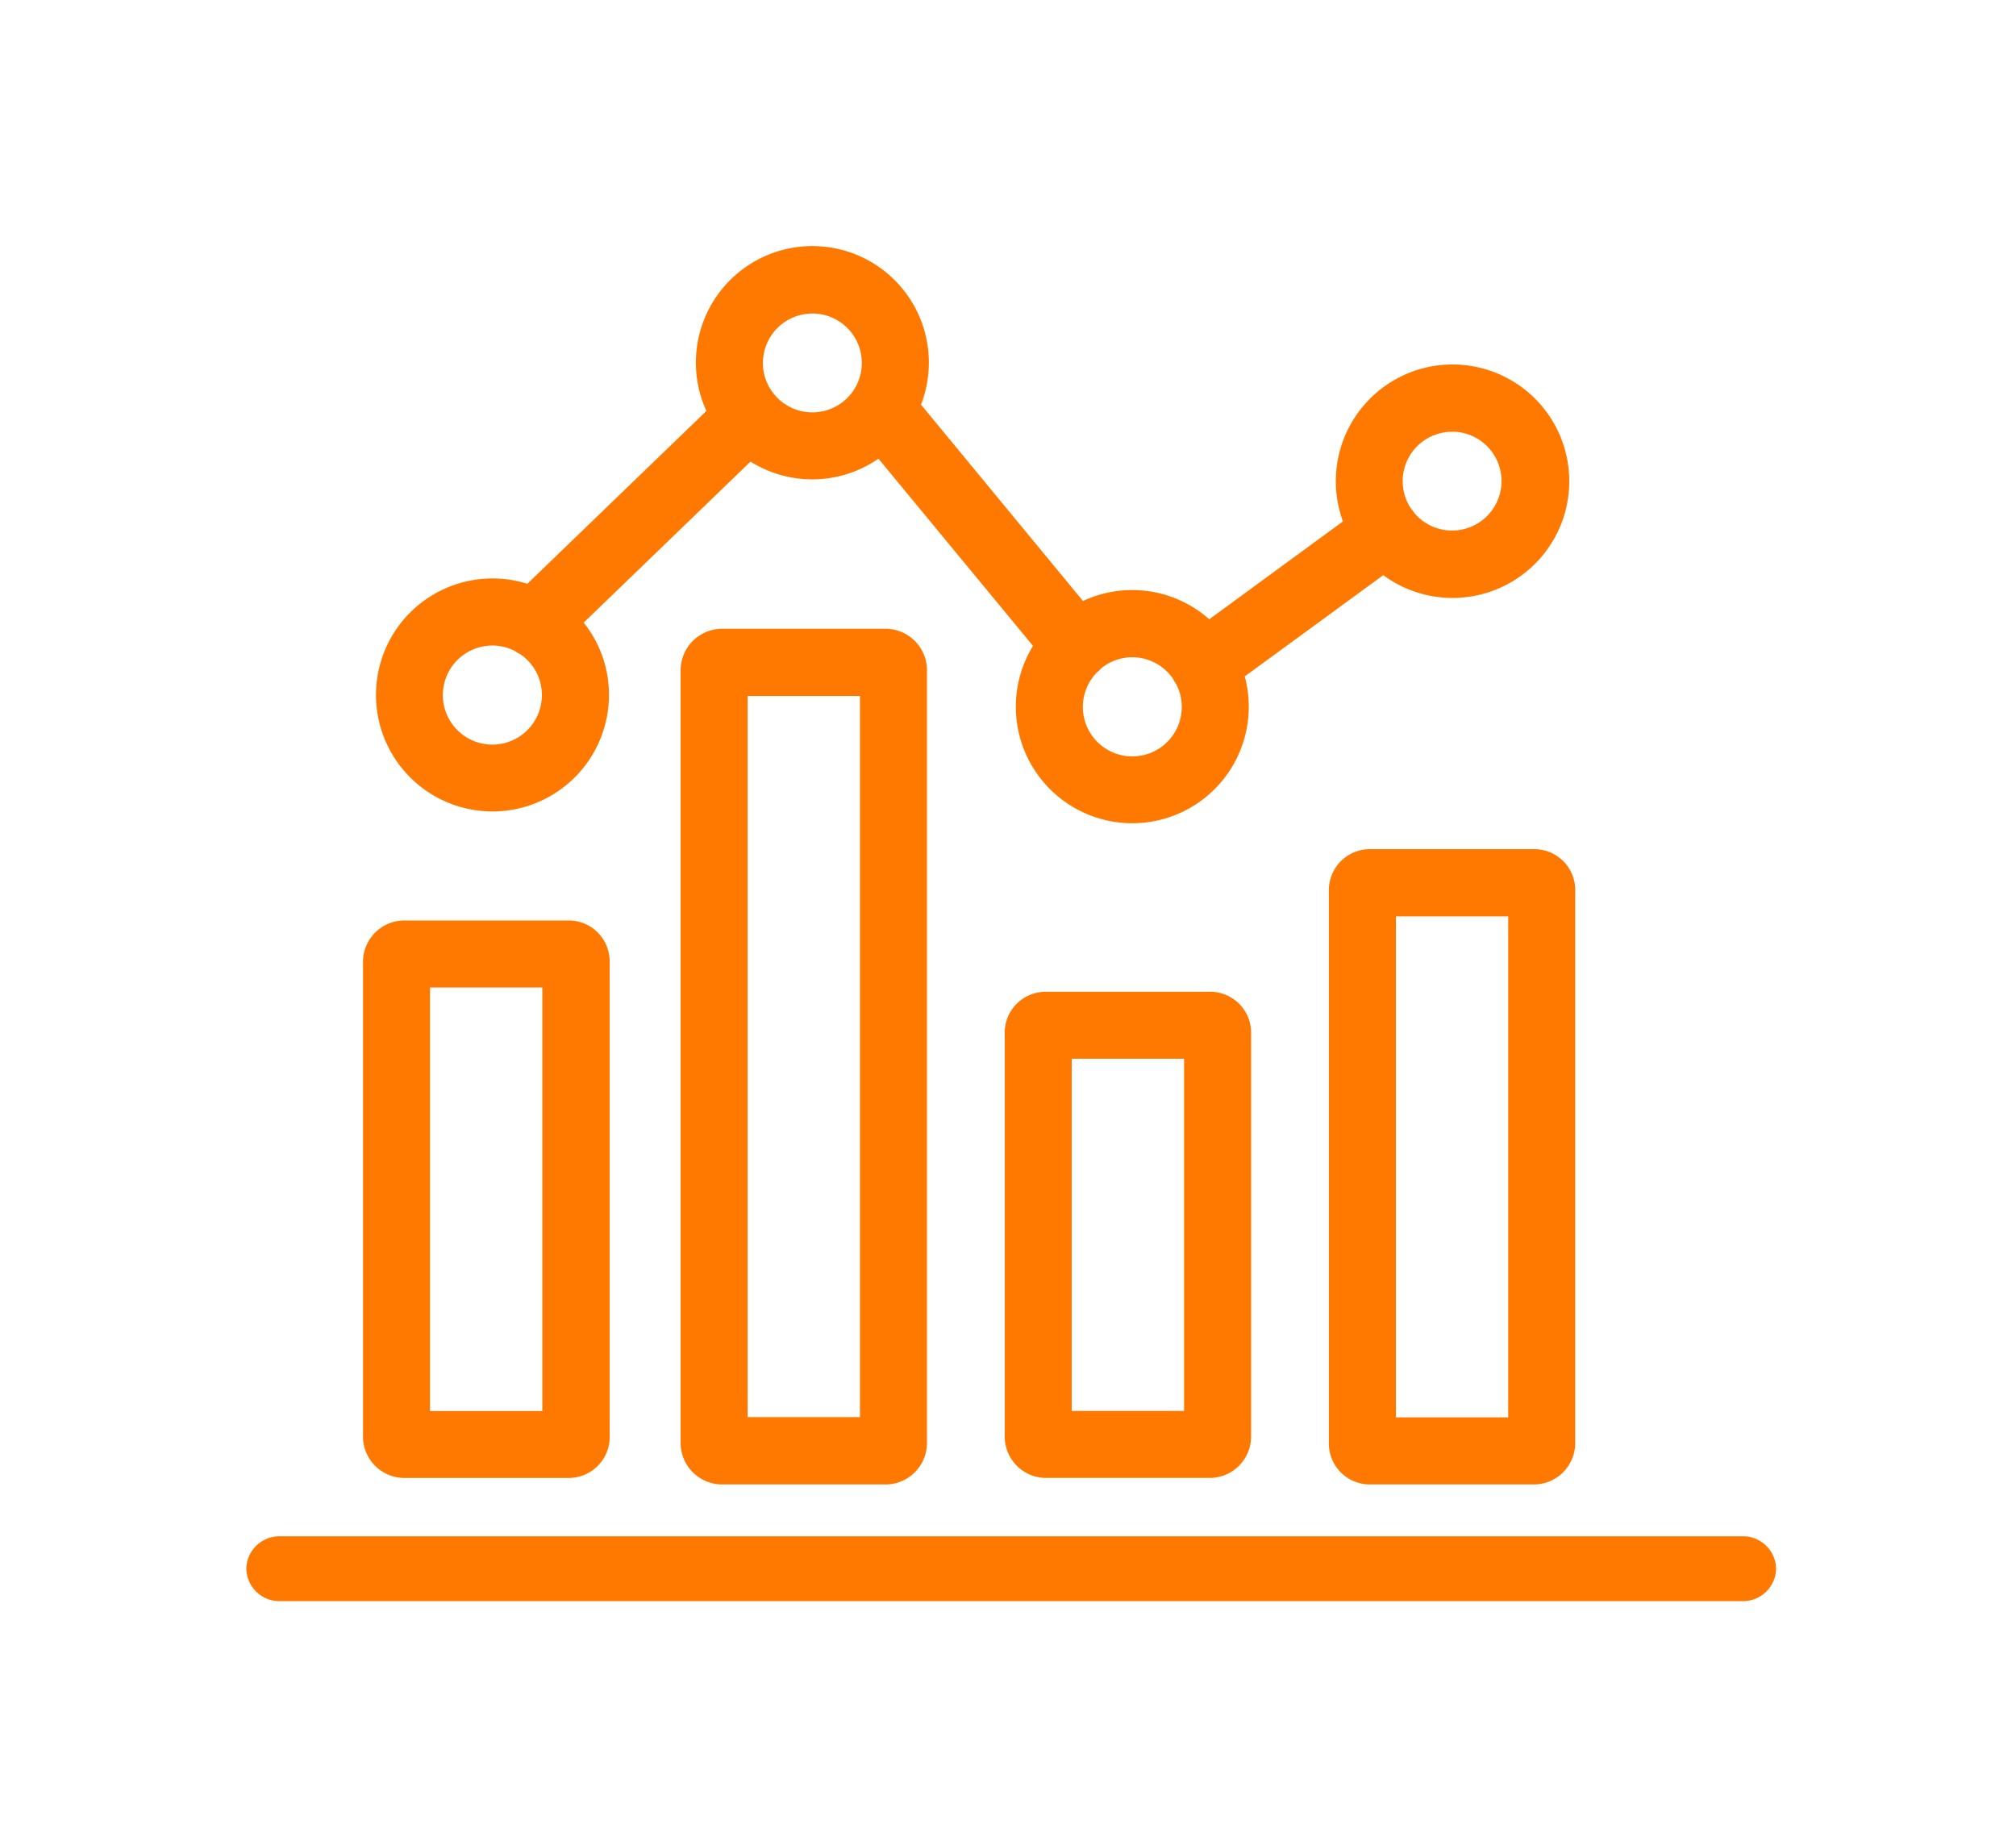 <svg xmlns="http://www.w3.org/2000/svg" width="60" height="54.791"><g data-name="icons/services/cultivation"><path data-name="icons/benefits/growth background" fill="none" d="M0 0h60v54.791H0z"/><g data-name="Group 8" fill="#ff7900"><path data-name="Fill 1" d="M16.94 43.987h-4.936a1.234 1.234 0 01-1.2-1.267V28.661a1.234 1.234 0 011.2-1.266h4.94a1.219 1.219 0 011.2 1.266V42.72a1.219 1.219 0 01-1.204 1.267zM12.798 29.39v12.605h3.343V29.39z"/><path data-name="Fill 3" d="M26.394 44.18h-4.937a1.238 1.238 0 01-1.2-1.272V19.986a1.238 1.238 0 011.2-1.272h4.94a1.236 1.236 0 011.191 1.272v22.922a1.236 1.236 0 01-1.194 1.272zm-4.143-23.466v21.462h3.343V20.714z"/><path data-name="Fill 4" d="M45.688 44.18H40.75a1.22 1.22 0 01-1.2-1.267V26.54a1.22 1.22 0 011.2-1.267h4.938a1.218 1.218 0 011.193 1.267v16.373a1.233 1.233 0 01-1.193 1.267zm-4.143-16.907v14.911h3.342V27.273z"/><path data-name="Fill 5" d="M36.039 43.986h-4.941a1.233 1.233 0 01-1.195-1.269V30.784a1.219 1.219 0 011.195-1.267h4.941a1.219 1.219 0 011.195 1.267v11.933a1.233 1.233 0 01-1.195 1.269zm-4.142-12.475v10.481h3.343V31.511z"/><path data-name="Fill 6" d="M33.7 24.501a3.467 3.467 0 01-2.956-5.278l-4.6-5.572a3.456 3.456 0 01-3.807.087l-4.965 4.793a3.43 3.43 0 01.752 2.153 3.467 3.467 0 11-2.429-3.309l5.329-5.144a3.432 3.432 0 01-.313-1.436 3.467 3.467 0 116.7 1.248l4.821 5.844a3.456 3.456 0 013.758.544l3.979-2.913a3.474 3.474 0 111.2 1.6l-4.123 3.013a3.467 3.467 0 01-3.346 4.37zm0-4.94a1.472 1.472 0 00-.929.332.974.974 0 01-.1.1l-.015.011-.009.007a1.472 1.472 0 102.363.358 1.01 1.01 0 01-.094-.161 1.472 1.472 0 00-1.216-.647zm-19.043-.348a1.474 1.474 0 10.83.258.983.983 0 01-.169-.1 1.452 1.452 0 00-.661-.158zm28.564-6.363a1.471 1.471 0 00-1.231 2.281 1.058 1.058 0 01.071.086c.014.019.027.04.039.059a1.471 1.471 0 101.117-2.428zM24.178 9.331a1.474 1.474 0 00-1.472 1.472 1.454 1.454 0 00.323.918c.024.026.041.046.056.065a1.471 1.471 0 101.093-2.455z"/><path data-name="Fill 7" d="M51.86 45.723H8.331a.985.985 0 00-1 .965.985.985 0 001 .965H51.86a.985.985 0 001-.965.985.985 0 00-1-.965"/></g></g></svg>